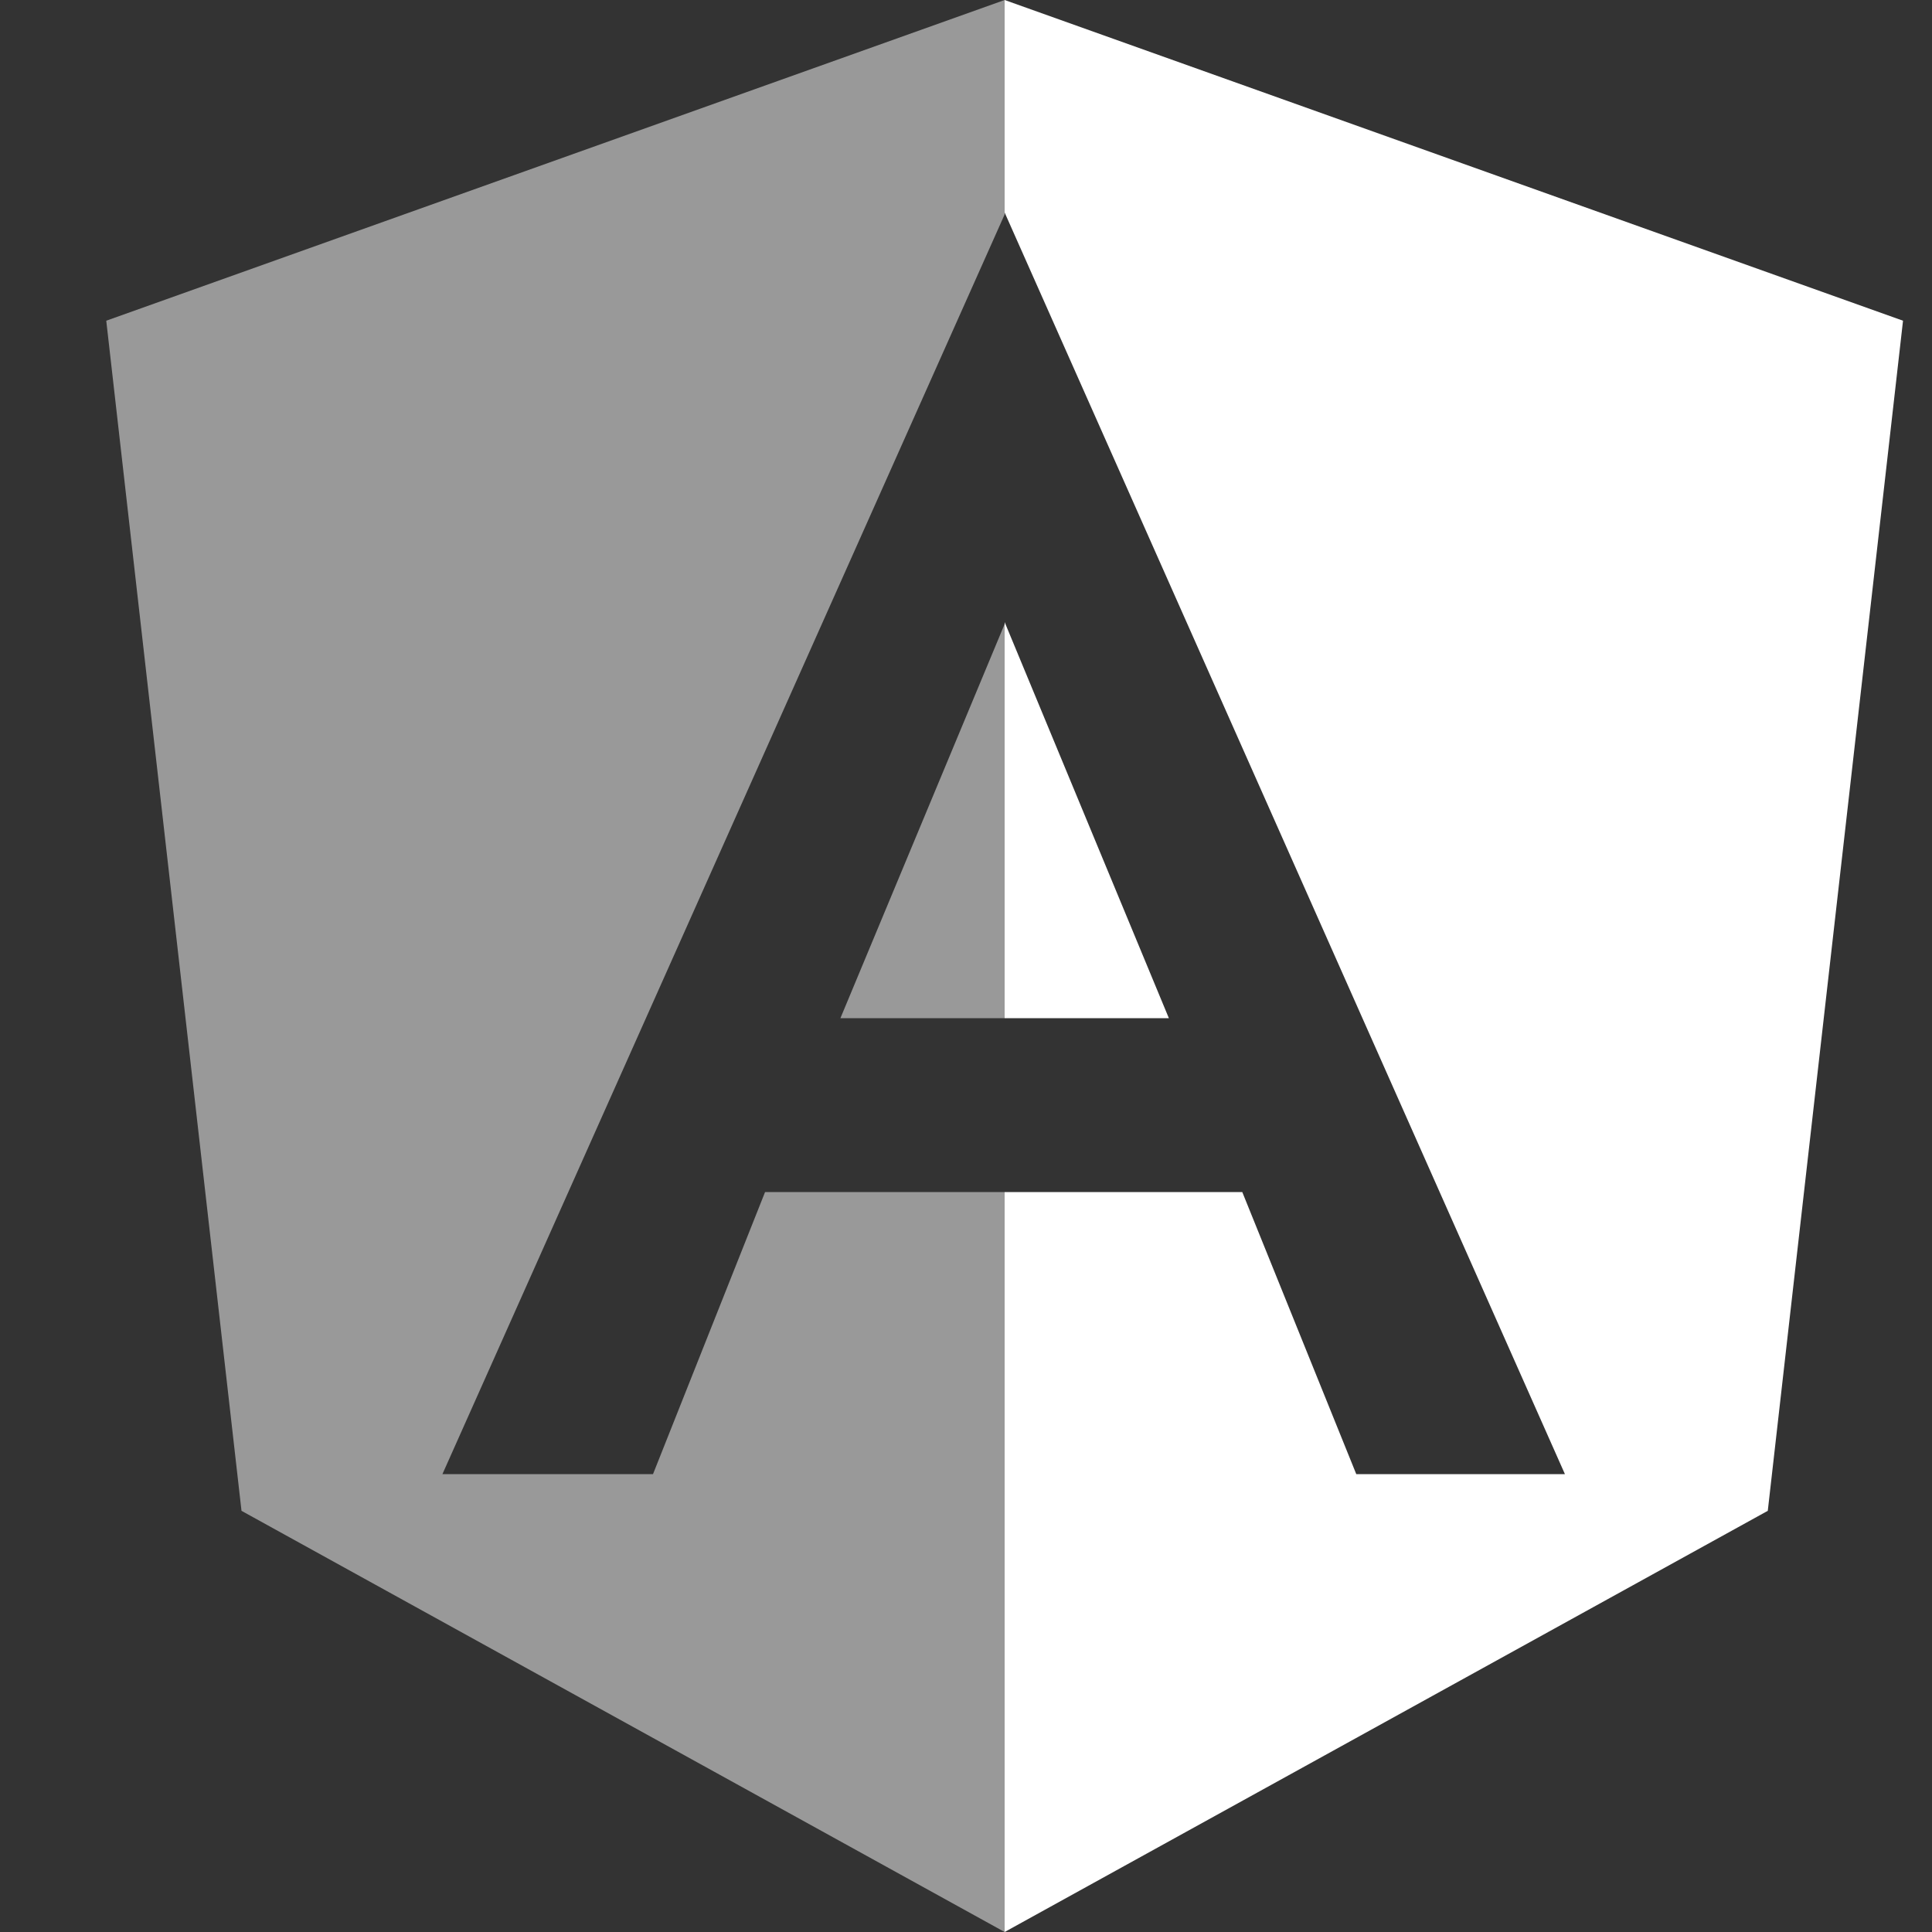 <?xml version="1.0" encoding="utf-8"?>
<!-- Generator: Adobe Illustrator 27.8.1, SVG Export Plug-In . SVG Version: 6.00 Build 0)  -->
<svg version="1.1" id="Layer_1" xmlns="http://www.w3.org/2000/svg" xmlns:xlink="http://www.w3.org/1999/xlink" x="0px" y="0px"
	 viewBox="0 0 100 100" style="enable-background:new 0 0 100 100;" xml:space="preserve">
<rect x="0" y="0" width="100" height="100" fill="#333333" stroke="none"/>
<style type="text/css">
	.st0{opacity:0.5;}
	.st1{fill:#FFFFFF;}
</style>
<g class="st0">
	<polygon class="st1" points="52,52.7 52,32.3 43.5,52.7 	"/>
	<polygon class="st1" points="39.6,61.7 33.8,76.3 22.9,76.3 52,11.1 52,11 52,0 5.5,16.6 12.5,78.2 52,100 52,61.7 	"/>
</g>
<g>
	<polygon class="st1" points="52,32.2 52,52.7 60.5,52.7 	"/>
	<polygon class="st1" points="52,0 52,11 81,76.3 70.2,76.3 64.3,61.7 52,61.7 52,100 91.5,78.2 98.5,16.6 	"/>
</g>
</svg>
